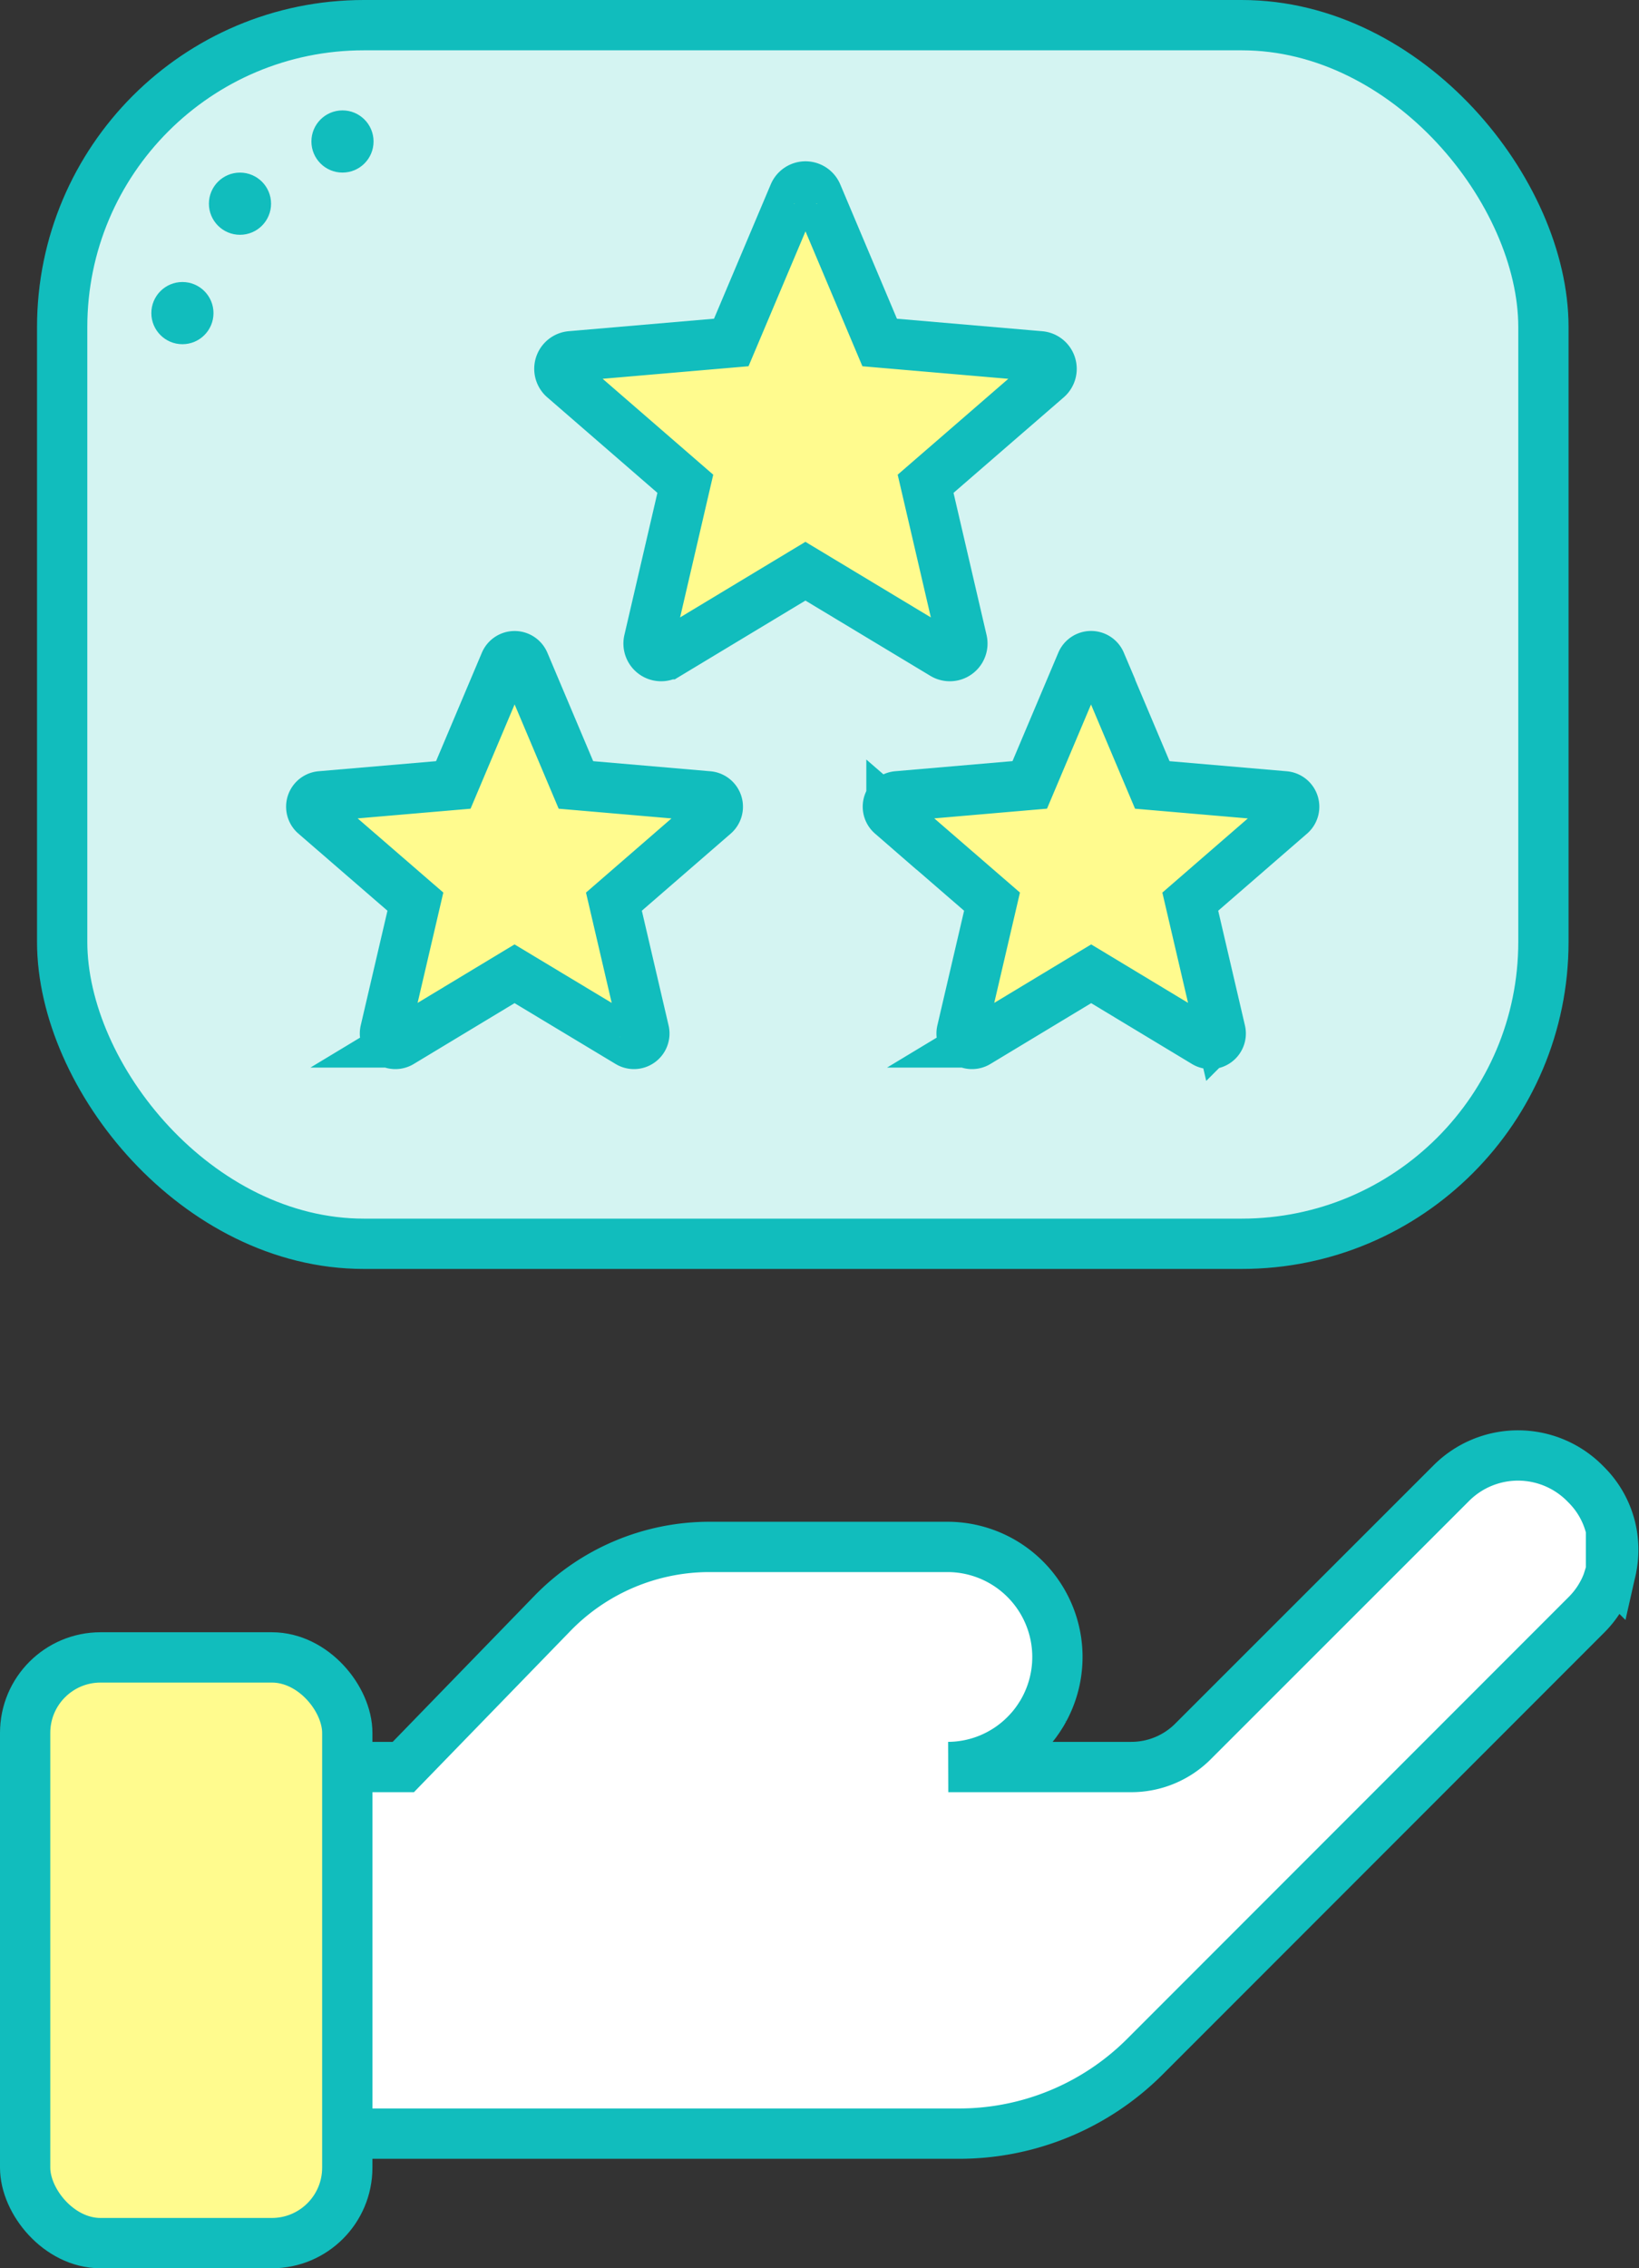 <svg xmlns="http://www.w3.org/2000/svg" width="65.195" height="90.163" viewBox="0 0 65.195 90.163"><rect x="0" y="0" width="65.195" height="90.163" fill="#333333" stroke="none"/><g transform="translate(-49.233 4.889)"><rect width="58.92" height="48.44" rx="12" transform="translate(51.706 -3.889)" fill="#d4f4f2" stroke="#11bdbd" stroke-width="2"/><path d="M112.344,54.142l-.079-.08a3.75,3.75,0,0,0-5.3,0L96.687,64.332a3.468,3.468,0,0,1-2.46,1.017H86.954a4.357,4.357,0,0,0,3.066-1.288l.01-.01c.045-.046.09-.093.134-.141l.025-.029c.038-.042.075-.084.111-.128l.045-.057c.028-.035.056-.071.083-.107s.041-.058.062-.087.04-.055.059-.084l.078-.122c.011-.018.024-.036.035-.054.033-.054.064-.109.094-.164l.01-.018a4.376,4.376,0,0,0-3.847-6.46H77.457a8.715,8.715,0,0,0-6.251,2.643L65.275,65.35H63.047V77.8h0v2.122H87.382a10.457,10.457,0,0,0,7.394-3.062l17.568-17.568a3.661,3.661,0,0,0,.445-.54h0c.062-.092.12-.187.173-.284l.007-.012c.051-.094.1-.191.141-.29l.008-.017c.042-.1.079-.2.112-.3l0-.016c.032-.1.061-.2.085-.31v-.008A3.639,3.639,0,0,0,112.344,54.142Z" fill="#fff" stroke="#11bdbd" stroke-width="2"/><rect width="12.814" height="23.282" rx="3" transform="translate(50.233 60.992)" fill="#fffb8e" stroke="#11bdbd" stroke-width="2"/><rect width="35.565" height="35.615" transform="translate(63.756 2.524)" fill="none"/><path d="M81.736,2.832l2.488,5.893,6.375.548a.5.5,0,0,1,.287.88l-4.835,4.188L87.5,20.572a.5.5,0,0,1-.749.544l-5.481-3.3-5.476,3.3a.5.5,0,0,1-.749-.544l1.448-6.231L71.66,10.152a.5.5,0,0,1,.286-.88l6.375-.548,2.49-5.891a.5.5,0,0,1,.925,0Z" fill="#fffb8e" stroke="#11bdbd" stroke-width="2"/><path d="M70.085,21.445l2.057,4.867,5.265.453a.415.415,0,0,1,.236.727l-3.99,3.459,1.2,5.146a.414.414,0,0,1-.617.45L69.7,33.818l-4.525,2.729a.415.415,0,0,1-.619-.45l1.2-5.146-4-3.461A.415.415,0,0,1,62,26.763l5.264-.451,2.057-4.866a.415.415,0,0,1,.764,0Z" fill="#fffb8e" stroke="#11bdbd" stroke-width="2"/><path d="M93.011,21.445l2.057,4.867,5.265.453a.415.415,0,0,1,.236.727l-3.99,3.459,1.2,5.146a.414.414,0,0,1-.617.45l-4.525-2.729-4.525,2.729a.415.415,0,0,1-.619-.45l1.2-5.146-4-3.461a.415.415,0,0,1,.237-.727l5.264-.453,2.057-4.866a.415.415,0,0,1,.764,0Z" fill="#fffb8e" stroke="#11bdbd" stroke-width="2"/><circle cx="1.236" cy="1.236" r="1.236" transform="translate(55.253 6.321)" fill="#11bdbd"/><circle cx="1.236" cy="1.236" r="1.236" transform="translate(57.543 1.972)" fill="#11bdbd"/><circle cx="1.236" cy="1.236" r="1.236" transform="translate(61.62 -0.501)" fill="#11bdbd"/></g></svg>